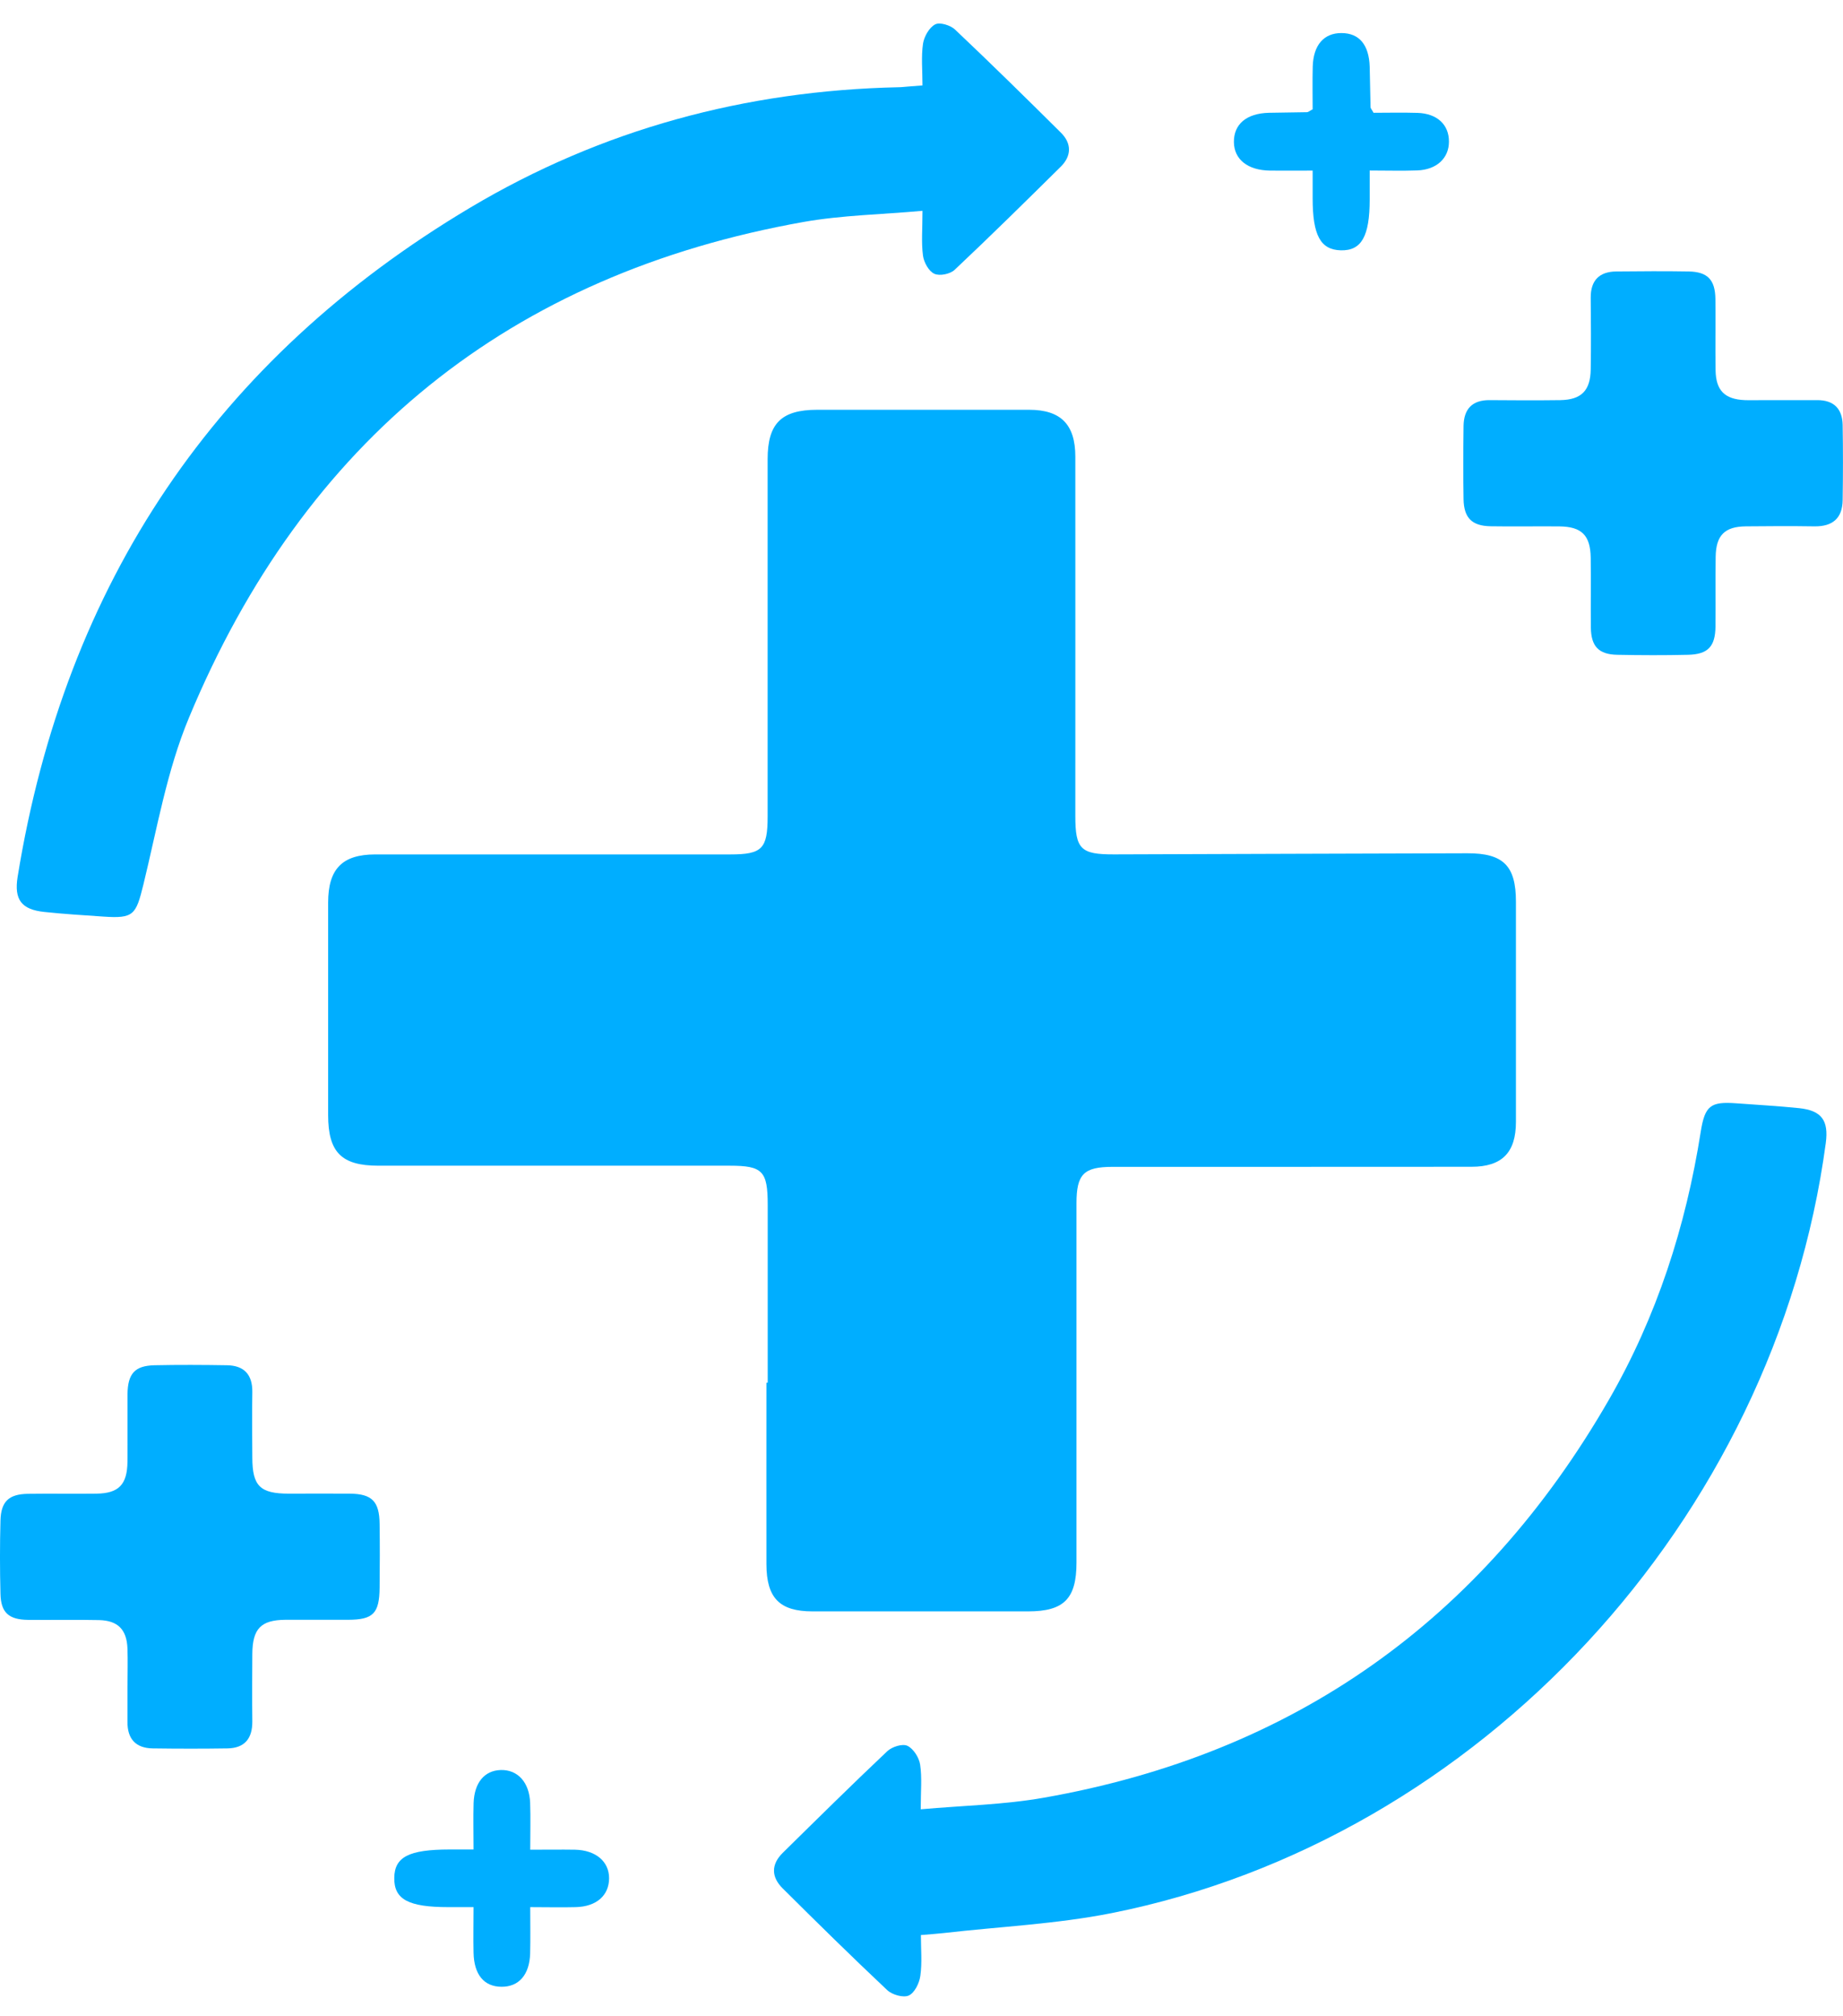 <svg width="43" height="47" viewBox="0 0 43 47" fill="none" xmlns="http://www.w3.org/2000/svg">
<g clip-path="url(#clip0_4719_23833)">
<path d="M17.912 32.239C17.912 30.858 17.912 29.476 17.912 28.096C17.912 27.305 17.793 27.181 17.025 27.181C14.293 27.181 11.56 27.181 8.827 27.181C7.967 27.181 7.656 26.867 7.656 26.001C7.656 24.35 7.656 22.697 7.656 21.046C7.656 20.262 7.985 19.925 8.75 19.923C11.513 19.923 14.276 19.923 17.038 19.923C17.782 19.923 17.91 19.791 17.91 19.039C17.91 16.262 17.91 13.483 17.91 10.706C17.91 9.874 18.23 9.556 19.065 9.555C20.715 9.555 22.362 9.555 24.011 9.555C24.75 9.555 25.089 9.898 25.089 10.648C25.091 13.442 25.089 16.233 25.089 19.026C25.089 19.799 25.214 19.925 25.994 19.922C28.741 19.914 31.488 19.902 34.237 19.896C35.076 19.894 35.369 20.189 35.369 21.024C35.369 22.736 35.369 24.447 35.369 26.16C35.369 26.874 35.044 27.206 34.333 27.206C31.542 27.21 28.748 27.206 25.957 27.208C25.286 27.208 25.116 27.378 25.116 28.058C25.116 30.851 25.116 33.643 25.116 36.436C25.116 37.277 24.822 37.573 23.99 37.573C22.312 37.573 20.633 37.573 18.955 37.573C18.189 37.573 17.884 37.261 17.882 36.474C17.88 35.063 17.882 33.652 17.882 32.241C17.891 32.241 17.9 32.241 17.909 32.241L17.912 32.239Z" fill="#00AEFF"/>
<path d="M21.486 45.12C21.486 45.451 21.516 45.766 21.473 46.071C21.45 46.241 21.338 46.47 21.202 46.53C21.075 46.587 20.817 46.513 20.701 46.405C19.874 45.627 19.066 44.832 18.261 44.032C17.993 43.767 17.989 43.473 18.262 43.204C19.071 42.408 19.878 41.611 20.702 40.833C20.811 40.73 21.054 40.653 21.17 40.707C21.311 40.773 21.443 40.981 21.468 41.145C21.514 41.45 21.482 41.768 21.482 42.188C22.471 42.1 23.422 42.082 24.347 41.919C30.166 40.898 34.569 37.792 37.539 32.637C38.655 30.701 39.333 28.6 39.681 26.388C39.778 25.78 39.911 25.682 40.509 25.726C40.998 25.762 41.487 25.789 41.975 25.839C42.501 25.894 42.669 26.125 42.598 26.655C41.418 35.436 34.516 42.897 25.939 44.608C24.651 44.864 23.323 44.924 22.014 45.074C21.855 45.092 21.695 45.102 21.486 45.12Z" fill="#00AEFF"/>
<path d="M21.523 1.992C21.523 1.642 21.491 1.325 21.535 1.02C21.561 0.852 21.68 0.641 21.819 0.569C21.926 0.511 22.174 0.588 22.282 0.689C23.117 1.478 23.938 2.285 24.754 3.095C25.007 3.347 25.002 3.638 24.747 3.889C23.929 4.697 23.11 5.504 22.273 6.292C22.167 6.392 21.923 6.44 21.8 6.384C21.671 6.327 21.557 6.119 21.535 5.964C21.494 5.657 21.523 5.341 21.523 4.916C20.566 5.002 19.647 5.017 18.751 5.175C11.899 6.393 7.101 10.264 4.408 16.737C3.895 17.966 3.665 19.317 3.346 20.624C3.171 21.336 3.119 21.421 2.407 21.372C1.948 21.34 1.488 21.313 1.031 21.264C0.502 21.208 0.326 20.979 0.411 20.447C1.523 13.582 5.048 8.371 10.965 4.845C14.039 3.014 17.395 2.111 20.966 2.034C21.039 2.034 21.114 2.023 21.188 2.018C21.275 2.01 21.362 2.005 21.523 1.992Z" fill="#00AEFF"/>
<path d="M41.556 9.33C41.839 9.33 42.12 9.33 42.403 9.33C42.786 9.33 42.984 9.532 42.992 9.907C43.002 10.492 43.001 11.078 42.992 11.663C42.986 12.089 42.752 12.278 42.337 12.273C41.803 12.265 41.267 12.267 40.734 12.273C40.239 12.278 40.036 12.482 40.029 12.985C40.022 13.525 40.03 14.066 40.025 14.606C40.02 15.077 39.85 15.257 39.383 15.268C38.833 15.281 38.285 15.279 37.735 15.268C37.298 15.259 37.123 15.073 37.117 14.631C37.112 14.092 37.121 13.55 37.114 13.011C37.107 12.482 36.905 12.28 36.382 12.274C35.848 12.269 35.313 12.28 34.779 12.271C34.346 12.264 34.156 12.08 34.147 11.643C34.137 11.073 34.14 10.502 34.147 9.932C34.153 9.533 34.353 9.326 34.758 9.33C35.308 9.335 35.855 9.337 36.405 9.33C36.896 9.321 37.107 9.108 37.114 8.611C37.123 8.056 37.119 7.502 37.114 6.946C37.11 6.536 37.316 6.334 37.71 6.33C38.274 6.325 38.838 6.32 39.402 6.33C39.841 6.339 40.016 6.524 40.023 6.967C40.03 7.523 40.018 8.077 40.027 8.633C40.034 9.106 40.241 9.31 40.709 9.33C40.857 9.335 41.005 9.33 41.153 9.33C41.287 9.33 41.421 9.33 41.555 9.33H41.556Z" fill="#00AEFF"/>
<path d="M2.975 39.296C2.975 39.011 2.984 38.726 2.974 38.441C2.958 37.997 2.751 37.785 2.306 37.776C1.758 37.764 1.208 37.776 0.659 37.771C0.205 37.767 0.021 37.603 0.011 37.165C-0.004 36.595 -0.004 36.024 0.011 35.454C0.023 35.01 0.207 34.839 0.648 34.832C1.182 34.824 1.717 34.835 2.251 34.828C2.77 34.821 2.968 34.617 2.974 34.084C2.979 33.559 2.972 33.034 2.975 32.509C2.981 32.031 3.143 31.845 3.604 31.834C4.168 31.822 4.732 31.825 5.296 31.834C5.69 31.84 5.892 32.047 5.887 32.457C5.879 32.968 5.883 33.476 5.887 33.987C5.888 34.651 6.069 34.828 6.74 34.828C7.215 34.828 7.689 34.824 8.164 34.828C8.678 34.833 8.851 35.007 8.857 35.533C8.864 36.028 8.862 36.524 8.857 37.019C8.851 37.62 8.707 37.767 8.125 37.769C7.636 37.771 7.145 37.766 6.656 37.769C6.087 37.775 5.892 37.977 5.887 38.563C5.883 39.088 5.881 39.614 5.887 40.139C5.89 40.543 5.703 40.763 5.303 40.768C4.725 40.777 4.145 40.776 3.566 40.768C3.17 40.763 2.97 40.55 2.974 40.146C2.975 39.861 2.974 39.576 2.974 39.291L2.975 39.296Z" fill="#00AEFF"/>
<path d="M31.957 3.976C31.957 4.236 31.957 4.442 31.957 4.649C31.957 5.512 31.765 5.849 31.283 5.837C30.808 5.824 30.626 5.485 30.626 4.624C30.626 4.431 30.626 4.238 30.626 3.978C30.272 3.978 29.951 3.982 29.63 3.978C29.112 3.971 28.793 3.718 28.789 3.314C28.784 2.895 29.084 2.643 29.605 2.63C29.901 2.623 30.199 2.623 30.495 2.616C30.522 2.616 30.547 2.59 30.626 2.549C30.626 2.237 30.619 1.894 30.628 1.553C30.642 1.051 30.888 0.77 31.297 0.771C31.711 0.771 31.941 1.042 31.957 1.556C31.966 1.87 31.968 2.186 31.977 2.5C31.977 2.525 32.004 2.551 32.047 2.63C32.37 2.63 32.721 2.621 33.075 2.632C33.533 2.648 33.808 2.908 33.806 3.303C33.806 3.689 33.519 3.958 33.066 3.974C32.714 3.987 32.361 3.976 31.961 3.976H31.957Z" fill="#00AEFF"/>
<path d="M11.049 43.13C11.049 42.73 11.04 42.389 11.05 42.046C11.065 41.568 11.302 41.285 11.68 41.272C12.077 41.259 12.353 41.559 12.369 42.041C12.382 42.382 12.371 42.724 12.371 43.13C12.746 43.13 13.082 43.125 13.417 43.13C13.901 43.141 14.21 43.405 14.211 43.793C14.211 44.195 13.919 44.457 13.433 44.469C13.096 44.478 12.758 44.469 12.371 44.469C12.371 44.865 12.378 45.208 12.369 45.548C12.355 46.047 12.105 46.33 11.698 46.326C11.293 46.323 11.059 46.043 11.049 45.532C11.041 45.204 11.049 44.875 11.049 44.469C10.831 44.469 10.647 44.469 10.461 44.469C9.528 44.469 9.192 44.289 9.199 43.787C9.205 43.298 9.54 43.127 10.485 43.125C10.647 43.125 10.807 43.125 11.049 43.125V43.13Z" fill="#00AEFF"/>
</g>
<defs>
<clipPath id="clip0_4719_23833">
<rect width="43" height="46" fill="white" transform="translate(0 0.549)"/>
</clipPath>
</defs>
</svg>
